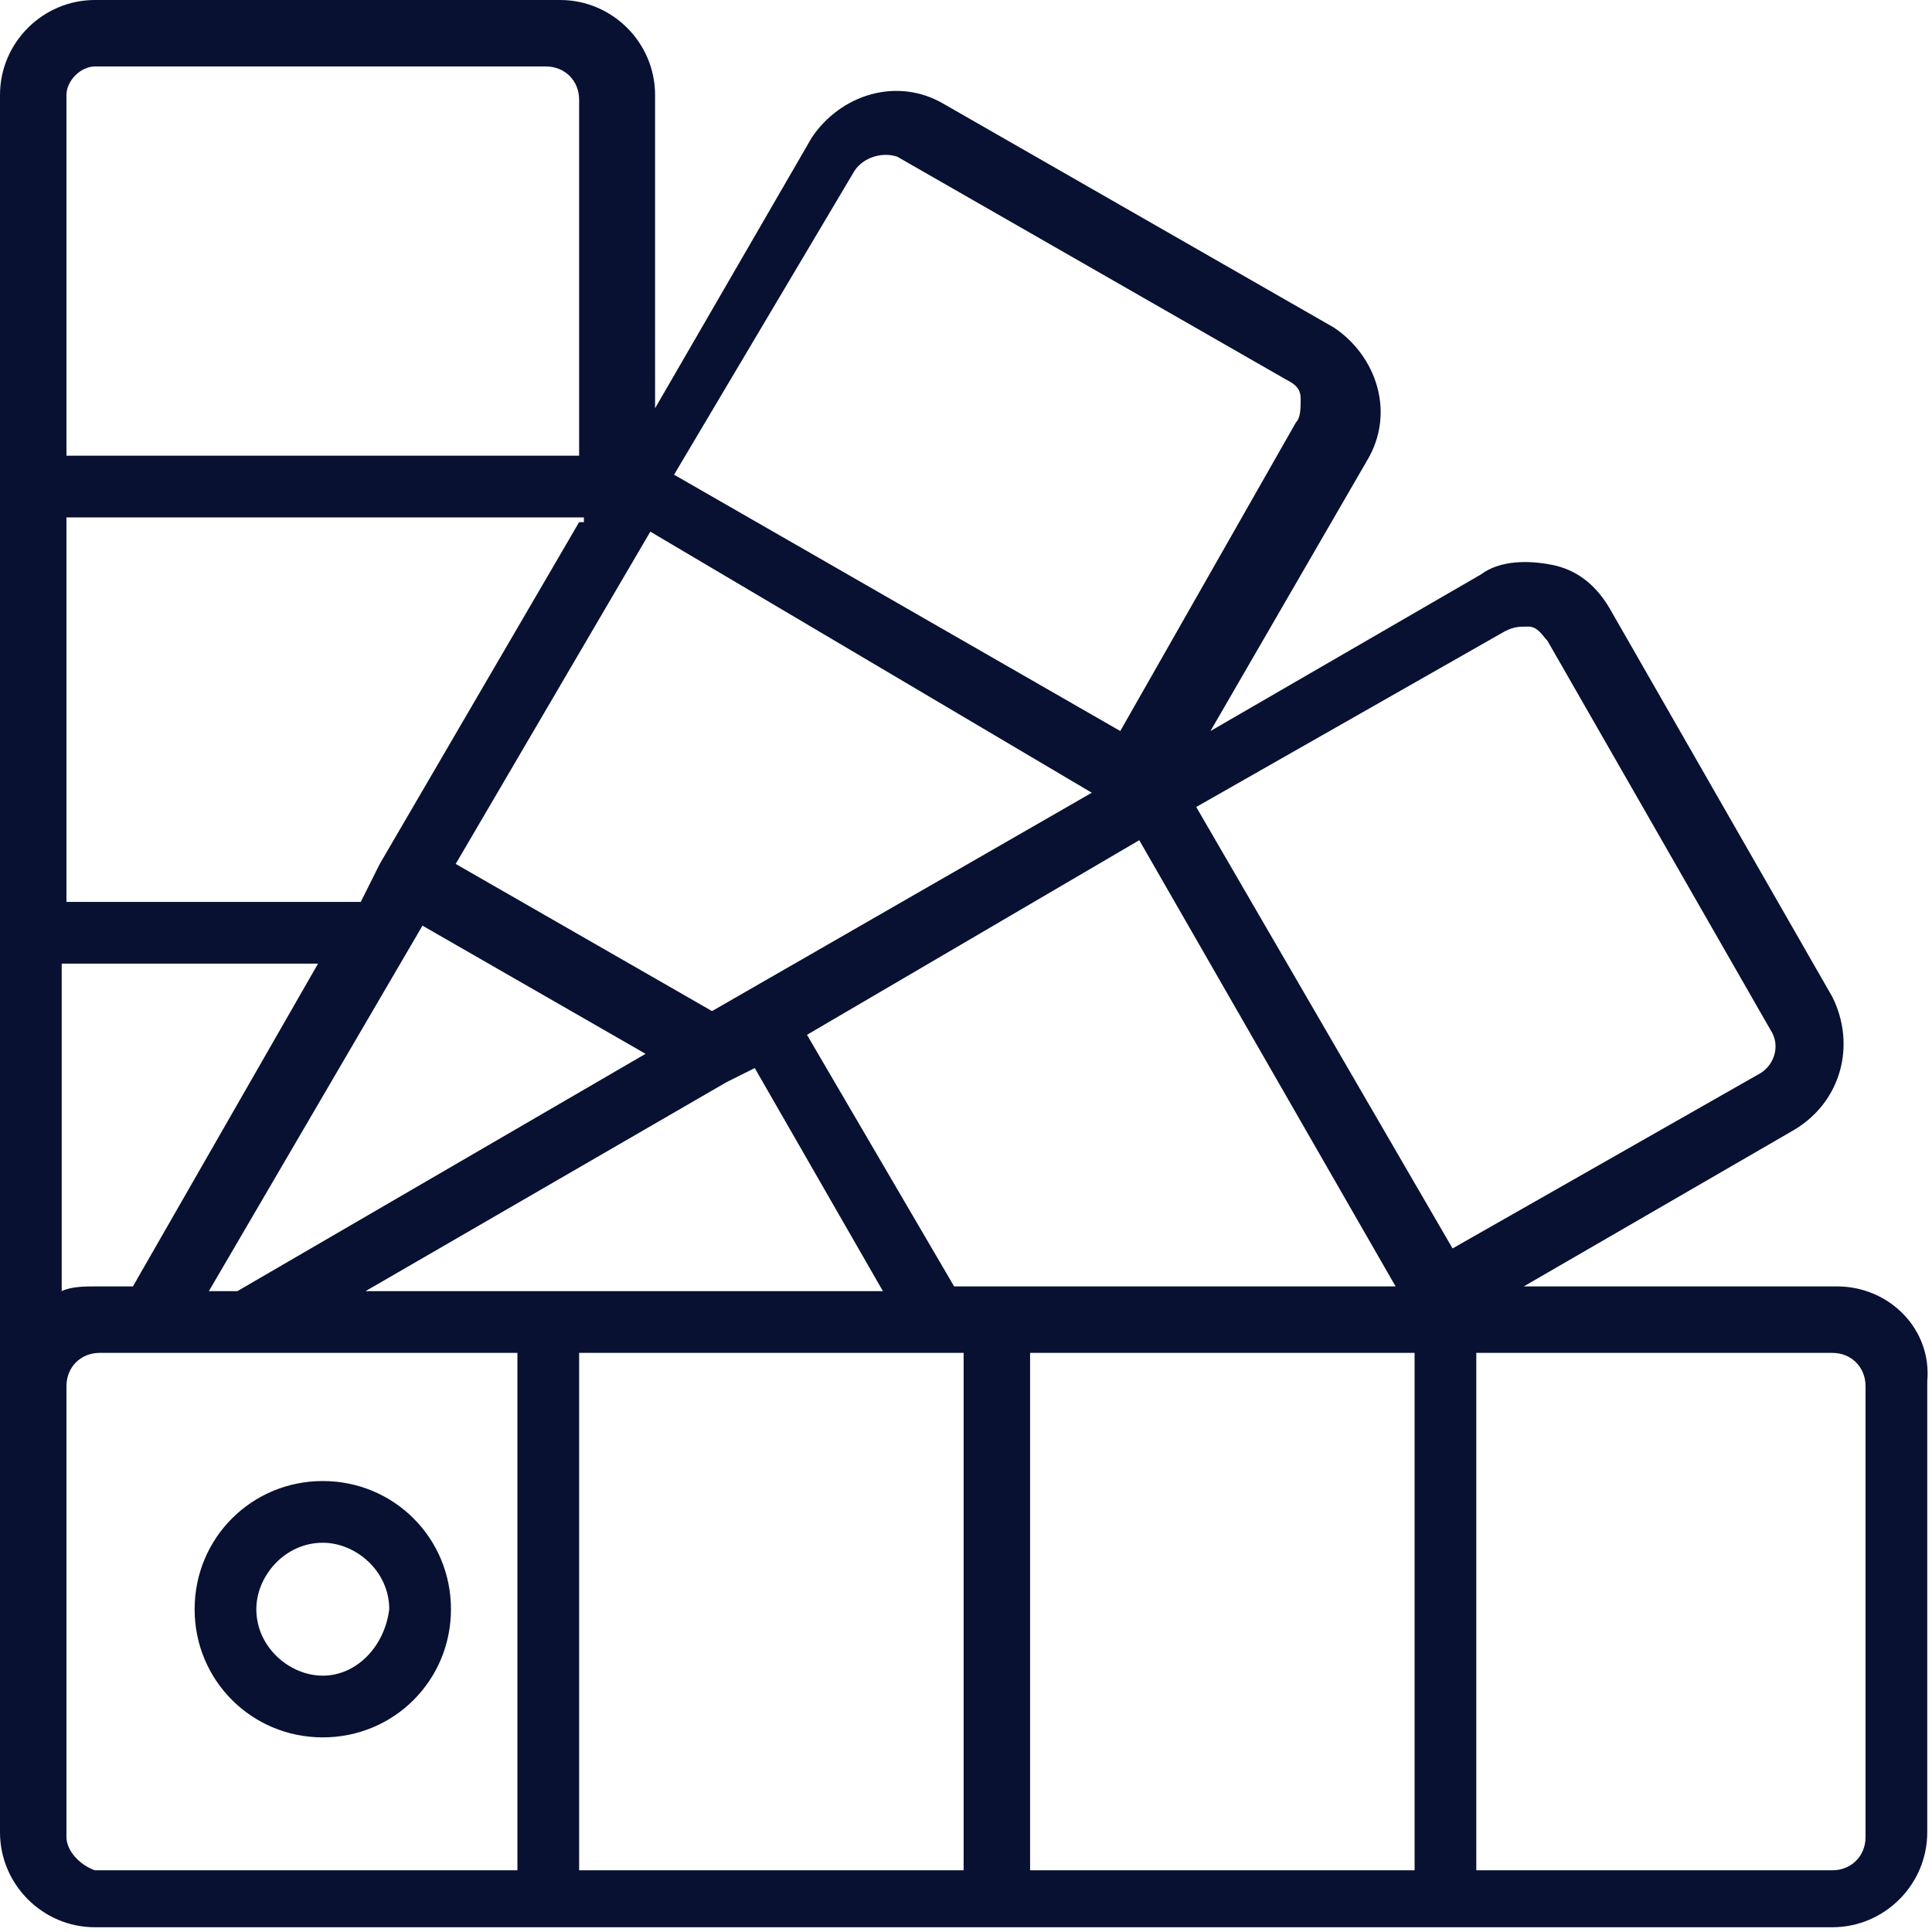 <?xml version="1.0" encoding="utf-8"?>
<!-- Generator: Adobe Illustrator 25.2.1, SVG Export Plug-In . SVG Version: 6.00 Build 0)  -->
<svg version="1.1" id="Calque_1" xmlns="http://www.w3.org/2000/svg" xmlns:xlink="http://www.w3.org/1999/xlink" x="0px" y="0px"
	 viewBox="0 0 40.7 40.7" style="enable-background:new 0 0 40.7 40.7;" xml:space="preserve">
<style type="text/css">
	.st0{fill:#081131;}
</style>
<path class="st0" d="M38.7,27.1h-6.6l5.7-3.3c1-0.6,1.3-1.8,0.8-2.8c0,0,0,0,0,0l-4.7-8.2c-0.3-0.5-0.7-0.8-1.2-0.9
	c-0.5-0.1-1.1-0.1-1.5,0.2l-5.7,3.3l3.3-5.7c0.6-1,0.2-2.2-0.7-2.8c0,0,0,0,0,0l-8.2-4.7c-1-0.6-2.2-0.2-2.8,0.7c0,0,0,0,0,0
	l-3.3,5.7V2c0-1.1-0.9-2-2-2H2C0.9,0,0,0.9,0,2v36.6c0,1.1,0.9,2,2,2h36.6c1.1,0,2-0.9,2-2v-9.5C40.7,28,39.8,27.1,38.7,27.1z
	 M2,27.1c-0.2,0-0.5,0-0.7,0.1v-6.9h5.4l-3.9,6.8H2z M29.4,27.1h-9.3L17,21.8l7-4.1L29.4,27.1L29.4,27.1z M23,16.7l-8,4.6l-5.4-3.1
	l4.1-7L23,16.7L23,16.7z M12.2,11L8,18.2c0,0,0,0,0,0v0L7.6,19H1.4v-8.1h10.9V11z M8.9,19.5l4.7,2.7l-8.6,5H4.4L8.9,19.5z
	 M15.3,22.8L15.3,22.8l0.6-0.3l2.7,4.7H7.7L15.3,22.8z M12.2,28.5h8.1v10.9h-8.1V28.5z M21.7,28.5h8.1v10.9h-8.1L21.7,28.5z
	 M31.7,13.3c0.2-0.1,0.3-0.1,0.5-0.1c0.2,0,0.3,0.2,0.4,0.3l4.7,8.2c0.2,0.3,0.1,0.7-0.2,0.9c0,0,0,0,0,0l-6.5,3.7L25.2,17
	L31.7,13.3z M18,3.6c0.2-0.3,0.6-0.4,0.9-0.3c0,0,0,0,0,0l8.2,4.7c0.2,0.1,0.3,0.2,0.3,0.4c0,0.2,0,0.4-0.1,0.5l-3.7,6.5l-9.4-5.4
	L18,3.6z M2,1.4h9.5c0.4,0,0.7,0.3,0.7,0.7v7.5H1.4V2C1.4,1.7,1.7,1.4,2,1.4L2,1.4z M1.4,38.7v-9.5c0-0.4,0.3-0.7,0.7-0.7h8.8v10.9
	H2C1.7,39.3,1.4,39,1.4,38.7L1.4,38.7z M39.3,38.7c0,0.4-0.3,0.7-0.7,0.7h-7.5V28.5h7.5c0.4,0,0.7,0.3,0.7,0.7L39.3,38.7z"/>
<path class="st0" d="M6.8,31.2c-1.5,0-2.7,1.2-2.7,2.7c0,1.5,1.2,2.7,2.7,2.7c1.5,0,2.7-1.2,2.7-2.7S8.3,31.2,6.8,31.2
	C6.8,31.2,6.8,31.2,6.8,31.2z M6.8,35.3c-0.7,0-1.4-0.6-1.4-1.4c0-0.7,0.6-1.4,1.4-1.4c0.7,0,1.4,0.6,1.4,1.4l0,0
	C8.1,34.7,7.5,35.3,6.8,35.3L6.8,35.3z"/>
</svg>
